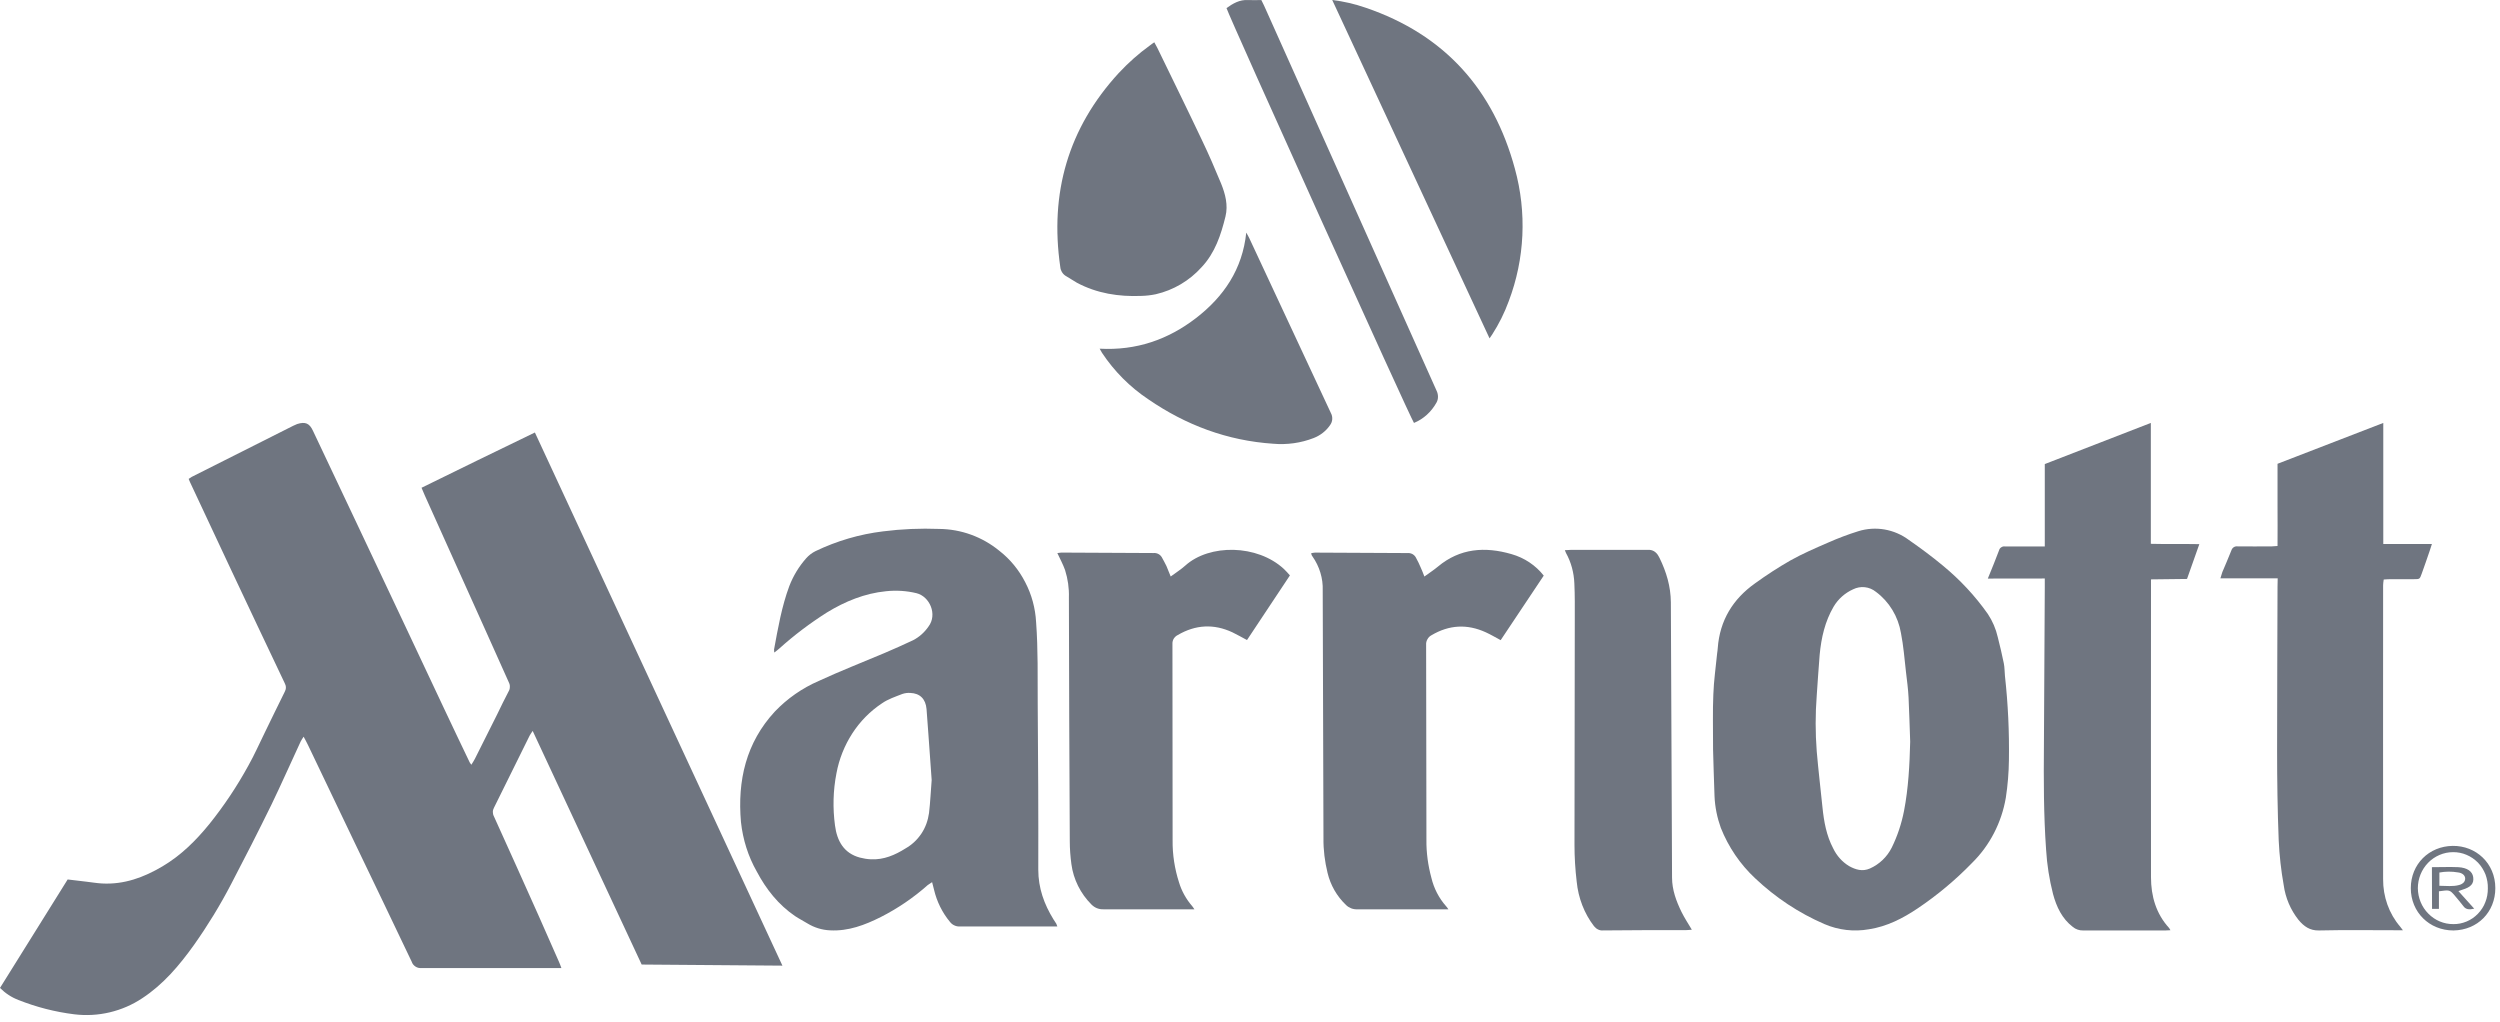 <?xml version="1.0" encoding="UTF-8"?> <svg xmlns="http://www.w3.org/2000/svg" xmlns:xlink="http://www.w3.org/1999/xlink" width="93px" height="38px" viewBox="0 0 93 38" version="1.1"><title>Group 4 Copy 5</title><g id="Dashboard-Screens" stroke="none" stroke-width="1" fill="none" fill-rule="evenodd"><g id="2-Genius-Builder-SEM" transform="translate(-575, -737)" fill="#6F7580" fill-rule="nonzero"><g id="Group-4-Copy-5" transform="translate(575, 737)"><path d="M0,36.751 C0.845,35.402 1.673,34.066 2.517,32.716 L3.215,32.799 C3.411,32.821 3.601,32.855 3.792,32.865 C4.62,32.911 5.35,32.638 6.042,32.23 C6.734,31.821 7.29,31.267 7.786,30.657 C8.336,29.973 8.821,29.243 9.241,28.477 C9.464,28.082 9.644,27.669 9.845,27.262 C10.096,26.754 10.336,26.242 10.592,25.735 C10.619,25.686 10.635,25.631 10.635,25.575 C10.635,25.519 10.619,25.464 10.592,25.415 C9.927,24.012 9.257,22.606 8.598,21.2 C8.091,20.113 7.579,19.024 7.067,17.933 C7.05,17.898 7.039,17.862 7.018,17.815 C7.056,17.788 7.094,17.763 7.132,17.74 C8.391,17.105 9.649,16.471 10.908,15.839 C10.957,15.814 11.006,15.792 11.055,15.774 C11.36,15.678 11.513,15.746 11.643,16.027 C12.188,17.183 12.733,18.338 13.283,19.494 C13.866,20.734 14.455,21.973 15.038,23.211 C15.534,24.263 16.029,25.318 16.525,26.37 C16.836,27.035 17.157,27.699 17.473,28.362 C17.49,28.393 17.511,28.422 17.533,28.449 C17.582,28.367 17.631,28.302 17.664,28.232 C17.942,27.678 18.22,27.124 18.498,26.568 C18.634,26.287 18.77,26.004 18.917,25.726 C18.95,25.674 18.966,25.616 18.966,25.556 C18.972,25.496 18.955,25.436 18.928,25.383 C18.634,24.729 18.34,24.07 18.045,23.414 C17.615,22.458 17.185,21.502 16.754,20.546 L15.801,18.427 C15.768,18.343 15.73,18.258 15.681,18.145 C17.076,17.455 18.476,16.78 19.898,16.089 C22.971,22.701 26.027,29.293 29.106,35.922 L23.87,35.881 C22.524,32.992 21.178,30.109 19.816,27.19 C19.762,27.271 19.729,27.316 19.702,27.366 C19.26,28.258 18.819,29.152 18.378,30.043 C18.351,30.092 18.334,30.147 18.334,30.203 C18.334,30.259 18.345,30.315 18.372,30.365 C18.934,31.606 19.495,32.85 20.05,34.094 C20.296,34.653 20.546,35.213 20.791,35.774 C20.824,35.841 20.846,35.913 20.884,36.011 L20.628,36.011 C18.977,36.011 17.332,36.011 15.681,36.011 C15.599,36.019 15.523,36 15.457,35.957 C15.392,35.915 15.338,35.851 15.316,35.777 C14.613,34.304 13.91,32.833 13.202,31.364 C12.619,30.149 12.036,28.933 11.458,27.717 C11.415,27.621 11.36,27.531 11.295,27.405 C11.257,27.462 11.218,27.52 11.186,27.581 C10.821,28.367 10.472,29.159 10.096,29.937 C9.611,30.927 9.11,31.911 8.598,32.888 C8.189,33.675 7.726,34.432 7.214,35.155 C6.674,35.909 6.081,36.616 5.29,37.135 C4.549,37.628 3.65,37.841 2.762,37.732 C2.054,37.644 1.357,37.466 0.692,37.202 C0.43,37.103 0.196,36.949 0,36.751 L0,36.751 Z" id="Path"></path><path d="M39.333,34.465 L39.104,34.465 C37.971,34.465 36.837,34.465 35.709,34.465 C35.639,34.468 35.568,34.456 35.508,34.427 C35.442,34.399 35.388,34.356 35.344,34.301 C35.056,33.956 34.849,33.54 34.745,33.093 C34.723,33.009 34.701,32.925 34.674,32.816 C34.62,32.849 34.565,32.886 34.511,32.925 C33.982,33.395 33.394,33.794 32.767,34.113 C32.173,34.411 31.558,34.646 30.877,34.609 C30.582,34.596 30.294,34.508 30.038,34.352 C29.885,34.257 29.722,34.177 29.574,34.077 C28.959,33.658 28.501,33.082 28.152,32.421 C27.831,31.857 27.635,31.231 27.564,30.582 C27.428,29.034 27.755,27.627 28.823,26.471 C29.286,25.986 29.841,25.599 30.452,25.334 C31.258,24.961 32.081,24.641 32.898,24.295 C33.258,24.143 33.612,23.983 33.966,23.817 C34.195,23.699 34.391,23.524 34.538,23.31 C34.881,22.859 34.587,22.187 34.091,22.066 C33.721,21.977 33.339,21.953 32.958,21.994 C32.168,22.073 31.443,22.368 30.762,22.784 C30.136,23.181 29.536,23.632 28.981,24.134 C28.931,24.178 28.877,24.218 28.801,24.275 C28.801,24.236 28.795,24.198 28.795,24.159 C28.942,23.363 29.079,22.565 29.362,21.803 C29.509,21.421 29.722,21.071 29.989,20.769 C30.087,20.658 30.206,20.567 30.337,20.502 C31.133,20.12 31.983,19.872 32.849,19.767 C33.541,19.679 34.238,19.649 34.936,19.676 C35.753,19.683 36.538,19.969 37.175,20.489 C37.578,20.803 37.905,21.202 38.139,21.661 C38.379,22.119 38.515,22.625 38.543,23.144 C38.619,24.163 38.597,25.182 38.603,26.202 C38.619,28.252 38.63,30.3 38.624,32.349 C38.624,33.039 38.842,33.637 39.191,34.204 C39.224,34.259 39.262,34.305 39.295,34.364 C39.311,34.397 39.322,34.43 39.333,34.465 L39.333,34.465 Z M34.658,29.018 C34.614,28.438 34.576,27.887 34.538,27.335 C34.516,27.014 34.494,26.694 34.467,26.375 C34.434,26 34.222,25.79 33.862,25.777 C33.764,25.77 33.666,25.783 33.568,25.815 C33.312,25.916 33.034,26.007 32.811,26.163 C32.369,26.455 31.994,26.837 31.705,27.284 C31.416,27.732 31.214,28.236 31.116,28.766 C30.991,29.406 30.975,30.063 31.062,30.708 C31.138,31.289 31.394,31.743 31.988,31.902 C32.124,31.938 32.261,31.96 32.402,31.966 C32.876,31.988 33.29,31.811 33.688,31.56 C33.922,31.427 34.124,31.238 34.276,31.01 C34.429,30.781 34.522,30.518 34.56,30.243 C34.609,29.827 34.625,29.408 34.658,29.018 Z" id="Shape"></path><path d="M63.726,27.884 C63.726,27.072 63.709,26.453 63.736,25.836 C63.753,25.323 63.829,24.812 63.878,24.3 C63.884,24.237 63.9,24.174 63.9,24.111 C63.976,23.074 64.467,22.285 65.284,21.703 C65.709,21.395 66.145,21.112 66.597,20.852 C67.049,20.599 67.529,20.392 68.003,20.186 C68.373,20.022 68.749,19.88 69.13,19.761 C69.446,19.662 69.784,19.641 70.106,19.697 C70.433,19.754 70.743,19.887 71.01,20.087 C71.441,20.387 71.871,20.704 72.274,21.04 C72.906,21.56 73.473,22.165 73.947,22.839 C74.121,23.1 74.247,23.393 74.317,23.702 C74.399,24.024 74.475,24.346 74.541,24.672 C74.574,24.826 74.568,24.987 74.584,25.145 C74.699,26.184 74.748,27.229 74.732,28.275 C74.726,28.744 74.688,29.211 74.617,29.674 C74.459,30.603 74.018,31.456 73.353,32.108 C72.743,32.737 72.067,33.3 71.343,33.788 C70.787,34.162 70.193,34.468 69.523,34.569 C68.967,34.668 68.389,34.601 67.866,34.375 C66.918,33.965 66.047,33.388 65.289,32.67 C64.734,32.151 64.298,31.511 64.014,30.795 C63.878,30.417 63.796,30.017 63.78,29.613 C63.753,28.972 63.742,28.331 63.726,27.884 Z M71.059,27.591 C71.037,27.045 71.027,26.499 70.999,25.953 C70.983,25.63 70.939,25.308 70.901,24.986 C70.847,24.507 70.809,24.024 70.716,23.552 C70.612,22.934 70.28,22.383 69.784,22.016 C69.664,21.92 69.523,21.86 69.37,21.844 C69.223,21.827 69.071,21.855 68.934,21.923 C68.635,22.057 68.379,22.283 68.21,22.569 C67.888,23.118 67.752,23.724 67.692,24.352 C67.648,24.851 67.621,25.363 67.583,25.867 C67.529,26.562 67.529,27.261 67.583,27.955 C67.643,28.649 67.725,29.341 67.796,30.033 C67.85,30.563 67.943,31.083 68.193,31.557 C68.324,31.831 68.526,32.06 68.782,32.216 C69.027,32.353 69.283,32.431 69.561,32.308 C69.91,32.153 70.198,31.879 70.373,31.531 C70.585,31.099 70.738,30.639 70.83,30.164 C70.994,29.315 71.037,28.455 71.059,27.591 L71.059,27.591 Z" id="Shape"></path><path d="M73.947,21.523 C74.105,21.134 74.241,20.805 74.366,20.47 C74.377,20.422 74.41,20.381 74.454,20.356 C74.492,20.33 74.541,20.32 74.59,20.329 C74.993,20.329 75.396,20.329 75.799,20.329 L76.066,20.329 L76.066,17.263 L80.011,15.733 L80.011,20.23 C80.616,20.246 81.199,20.23 81.815,20.242 L81.357,21.537 L80.017,21.553 L80.017,21.835 C80.017,25.434 80.011,29.033 80.017,32.632 C80.017,33.34 80.207,33.994 80.692,34.523 C80.709,34.549 80.725,34.576 80.741,34.604 C80.67,34.604 80.61,34.613 80.556,34.613 C79.532,34.613 78.507,34.613 77.488,34.613 C77.352,34.616 77.216,34.57 77.113,34.485 C76.709,34.177 76.502,33.737 76.372,33.254 C76.235,32.716 76.148,32.165 76.115,31.609 C76.023,30.311 76.023,29.009 76.034,27.707 C76.045,25.755 76.056,23.802 76.066,21.849 L76.066,21.52 L73.947,21.523 Z" id="Path"></path><path d="M84.73,21.513 L82.599,21.513 C82.632,21.414 82.648,21.347 82.67,21.284 C82.779,21.019 82.899,20.757 83.002,20.488 C83.019,20.436 83.046,20.39 83.09,20.36 C83.133,20.33 83.188,20.318 83.237,20.325 C83.662,20.332 84.087,20.325 84.517,20.325 C84.572,20.325 84.631,20.317 84.724,20.311 C84.73,19.799 84.724,19.293 84.724,18.788 C84.724,18.283 84.724,17.786 84.724,17.253 L88.658,15.733 L88.658,20.237 L90.467,20.237 C90.434,20.347 90.412,20.418 90.385,20.489 C90.287,20.776 90.189,21.063 90.085,21.348 C90.015,21.545 90.009,21.545 89.808,21.545 C89.513,21.545 89.225,21.545 88.93,21.545 C88.849,21.545 88.767,21.553 88.674,21.558 C88.663,21.641 88.652,21.708 88.652,21.776 C88.652,25.418 88.647,29.061 88.652,32.705 C88.647,33.355 88.87,33.986 89.284,34.469 C89.312,34.502 89.339,34.539 89.388,34.605 L89.137,34.605 C88.184,34.605 87.225,34.59 86.266,34.613 C85.928,34.621 85.705,34.462 85.503,34.218 C85.209,33.847 85.018,33.398 84.953,32.922 C84.855,32.376 84.795,31.824 84.768,31.268 C84.724,30.15 84.708,29.029 84.708,27.908 C84.708,25.879 84.719,23.85 84.724,21.821 L84.73,21.513 Z" id="Path"></path><path d="M44.432,33.826 L44.165,33.826 C43.125,33.826 42.084,33.826 41.043,33.826 C40.962,33.829 40.88,33.814 40.804,33.784 C40.727,33.753 40.662,33.707 40.602,33.648 C40.194,33.24 39.932,32.713 39.856,32.146 C39.818,31.863 39.796,31.577 39.796,31.291 C39.779,28.27 39.769,25.249 39.763,22.228 C39.774,21.883 39.725,21.539 39.621,21.209 C39.545,20.995 39.436,20.794 39.333,20.574 C39.382,20.565 39.431,20.559 39.48,20.556 C40.624,20.561 41.774,20.571 42.912,20.573 C42.972,20.567 43.032,20.579 43.087,20.606 C43.141,20.633 43.185,20.675 43.217,20.726 C43.277,20.833 43.337,20.944 43.392,21.057 C43.446,21.176 43.484,21.298 43.55,21.446 C43.746,21.3 43.931,21.185 44.089,21.043 C44.994,20.225 46.775,20.251 47.761,21.166 C47.838,21.236 47.903,21.316 47.985,21.405 L46.388,23.81 C46.192,23.706 46.023,23.607 45.849,23.524 C45.152,23.197 44.471,23.237 43.811,23.624 C43.746,23.656 43.697,23.705 43.659,23.765 C43.626,23.825 43.61,23.894 43.615,23.963 C43.621,26.396 43.615,28.828 43.621,31.261 C43.615,31.791 43.697,32.32 43.86,32.826 C43.958,33.151 44.127,33.452 44.351,33.71 C44.373,33.733 44.383,33.759 44.432,33.826 Z" id="Path"></path><path d="M53.88,33.826 L53.613,33.826 C52.578,33.826 51.537,33.826 50.497,33.826 C50.42,33.83 50.339,33.818 50.268,33.791 C50.197,33.763 50.126,33.721 50.072,33.666 C49.728,33.339 49.494,32.925 49.385,32.471 C49.282,32.048 49.227,31.614 49.233,31.18 C49.227,28.108 49.211,25.038 49.205,21.967 C49.222,21.516 49.085,21.072 48.824,20.699 C48.808,20.681 48.797,20.661 48.791,20.641 C48.786,20.628 48.78,20.613 48.775,20.58 C48.818,20.569 48.868,20.561 48.917,20.557 C50.066,20.563 51.21,20.572 52.355,20.574 C52.415,20.568 52.48,20.58 52.54,20.61 C52.594,20.64 52.643,20.685 52.671,20.741 C52.741,20.869 52.807,21.003 52.861,21.136 C52.905,21.229 52.938,21.322 52.987,21.447 C53.172,21.312 53.341,21.203 53.493,21.076 C54.311,20.393 55.242,20.327 56.228,20.613 C56.708,20.75 57.127,21.03 57.427,21.413 L55.825,23.814 C55.629,23.709 55.455,23.605 55.27,23.521 C54.578,23.205 53.907,23.243 53.254,23.629 C53.188,23.663 53.134,23.716 53.101,23.78 C53.063,23.844 53.047,23.917 53.052,23.989 C53.063,26.406 53.052,28.824 53.063,31.241 C53.057,31.718 53.123,32.195 53.248,32.657 C53.341,33.046 53.526,33.407 53.793,33.71 C53.815,33.729 53.831,33.756 53.88,33.826 Z" id="Path"></path><path d="M62.936,34.585 C62.854,34.591 62.788,34.6 62.728,34.6 C61.693,34.6 60.664,34.6 59.628,34.612 C59.568,34.617 59.503,34.605 59.449,34.577 C59.389,34.549 59.34,34.506 59.296,34.452 C58.936,33.984 58.713,33.407 58.653,32.798 C58.599,32.342 58.571,31.883 58.571,31.423 C58.571,28.626 58.577,25.829 58.582,23.032 C58.582,22.589 58.588,22.148 58.566,21.702 C58.55,21.303 58.446,20.915 58.255,20.571 C58.244,20.546 58.233,20.518 58.212,20.467 C58.304,20.467 58.375,20.455 58.441,20.455 C59.394,20.455 60.348,20.455 61.301,20.455 C61.383,20.448 61.459,20.466 61.53,20.506 C61.595,20.546 61.655,20.607 61.693,20.68 C61.71,20.707 61.726,20.733 61.737,20.76 C61.988,21.276 62.151,21.812 62.156,22.406 C62.167,25.819 62.184,29.231 62.2,32.643 C62.2,33.105 62.358,33.527 62.554,33.928 C62.663,34.146 62.794,34.348 62.936,34.585 Z" id="Path"></path><path d="M42.94,1.573 C42.983,1.652 43.021,1.716 43.054,1.784 C43.61,2.932 44.176,4.078 44.721,5.231 C44.972,5.754 45.201,6.288 45.424,6.826 C45.582,7.217 45.691,7.63 45.588,8.052 C45.419,8.737 45.201,9.406 44.699,9.94 C44.247,10.443 43.653,10.794 42.994,10.946 C42.814,10.983 42.634,11.004 42.449,11.008 C41.616,11.041 40.809,10.916 40.063,10.519 C39.932,10.447 39.807,10.355 39.67,10.279 C39.605,10.245 39.551,10.194 39.512,10.133 C39.474,10.072 39.447,10.002 39.442,9.929 C39.044,7.18 39.736,4.765 41.616,2.718 C41.97,2.338 42.357,1.993 42.776,1.691 C42.825,1.651 42.869,1.622 42.94,1.573 Z" id="Path"></path><path d="M49.559,4.43570025e-06 C49.984,0.051 50.399,0.147 50.802,0.287 C53.749,1.291 55.558,3.336 56.354,6.277 C56.801,7.902 56.724,9.626 56.125,11.205 C55.967,11.638 55.76,12.054 55.509,12.444 C55.487,12.482 55.46,12.517 55.411,12.587 C53.461,8.385 51.516,4.213 49.559,4.43570025e-06 Z" id="Path"></path><path d="M46.361,8.653 C46.421,8.76 46.454,8.816 46.481,8.876 C47.489,11.04 48.497,13.204 49.51,15.367 C49.549,15.438 49.565,15.519 49.559,15.6 C49.554,15.681 49.521,15.759 49.472,15.824 C49.325,16.036 49.113,16.2 48.868,16.295 C48.394,16.48 47.876,16.552 47.364,16.507 C45.653,16.393 44.111,15.811 42.722,14.857 C42.03,14.397 41.447,13.807 40.994,13.124 C40.967,13.081 40.945,13.035 40.907,12.971 C42.275,13.046 43.457,12.63 44.492,11.832 C45.528,11.033 46.22,10.012 46.361,8.653 Z" id="Path"></path><path d="M45.626,0.301 C45.865,0.13 46.111,-0.017 46.427,0.002 C46.585,0.01 46.748,0.002 46.922,0.002 C46.955,0.075 46.993,0.143 47.026,0.214 C49.162,4.99 51.303,9.766 53.444,14.542 C53.477,14.61 53.493,14.687 53.493,14.764 C53.493,14.842 53.472,14.918 53.433,14.984 C53.243,15.323 52.954,15.587 52.6,15.733 C52.485,15.595 45.762,0.718 45.626,0.301 Z" id="Path"></path><path d="M91.268,34.613 C90.369,34.613 89.682,33.931 89.682,33.039 C89.682,32.147 90.358,31.479 91.24,31.467 C92.101,31.456 92.826,32.109 92.826,33.038 C92.826,33.927 92.167,34.6 91.268,34.613 Z M91.251,31.7 C91.077,31.701 90.908,31.736 90.75,31.804 C90.592,31.872 90.445,31.971 90.325,32.096 C90.08,32.348 89.944,32.689 89.944,33.044 C89.949,33.399 90.085,33.739 90.336,33.989 C90.581,34.239 90.914,34.379 91.262,34.377 C91.431,34.38 91.6,34.346 91.758,34.28 C91.916,34.214 92.058,34.116 92.178,33.992 C92.297,33.868 92.396,33.721 92.455,33.559 C92.521,33.397 92.548,33.224 92.548,33.05 C92.554,32.873 92.521,32.697 92.461,32.532 C92.396,32.368 92.303,32.219 92.183,32.092 C92.058,31.966 91.916,31.867 91.753,31.799 C91.595,31.732 91.426,31.698 91.251,31.7 L91.251,31.7 Z" id="Shape"></path><path d="M90.467,32.259 C90.805,32.259 91.126,32.245 91.448,32.259 C91.785,32.279 91.971,32.415 92.003,32.628 C92.036,32.87 91.922,33.002 91.589,33.101 C91.551,33.112 91.518,33.126 91.453,33.149 L92.041,33.803 C91.851,33.849 91.725,33.832 91.638,33.709 C91.535,33.573 91.42,33.441 91.311,33.309 C91.131,33.103 91.121,33.1 90.728,33.156 L90.728,33.811 L90.472,33.811 L90.467,32.259 Z M90.745,32.458 L90.745,32.951 C91.001,32.951 91.246,32.988 91.48,32.922 C91.551,32.904 91.611,32.869 91.655,32.821 C91.693,32.774 91.709,32.718 91.704,32.663 C91.698,32.611 91.671,32.562 91.622,32.523 C91.573,32.485 91.507,32.461 91.437,32.454 C91.208,32.414 90.968,32.416 90.745,32.458 L90.745,32.458 Z" id="Shape"></path></g></g></g></svg> 